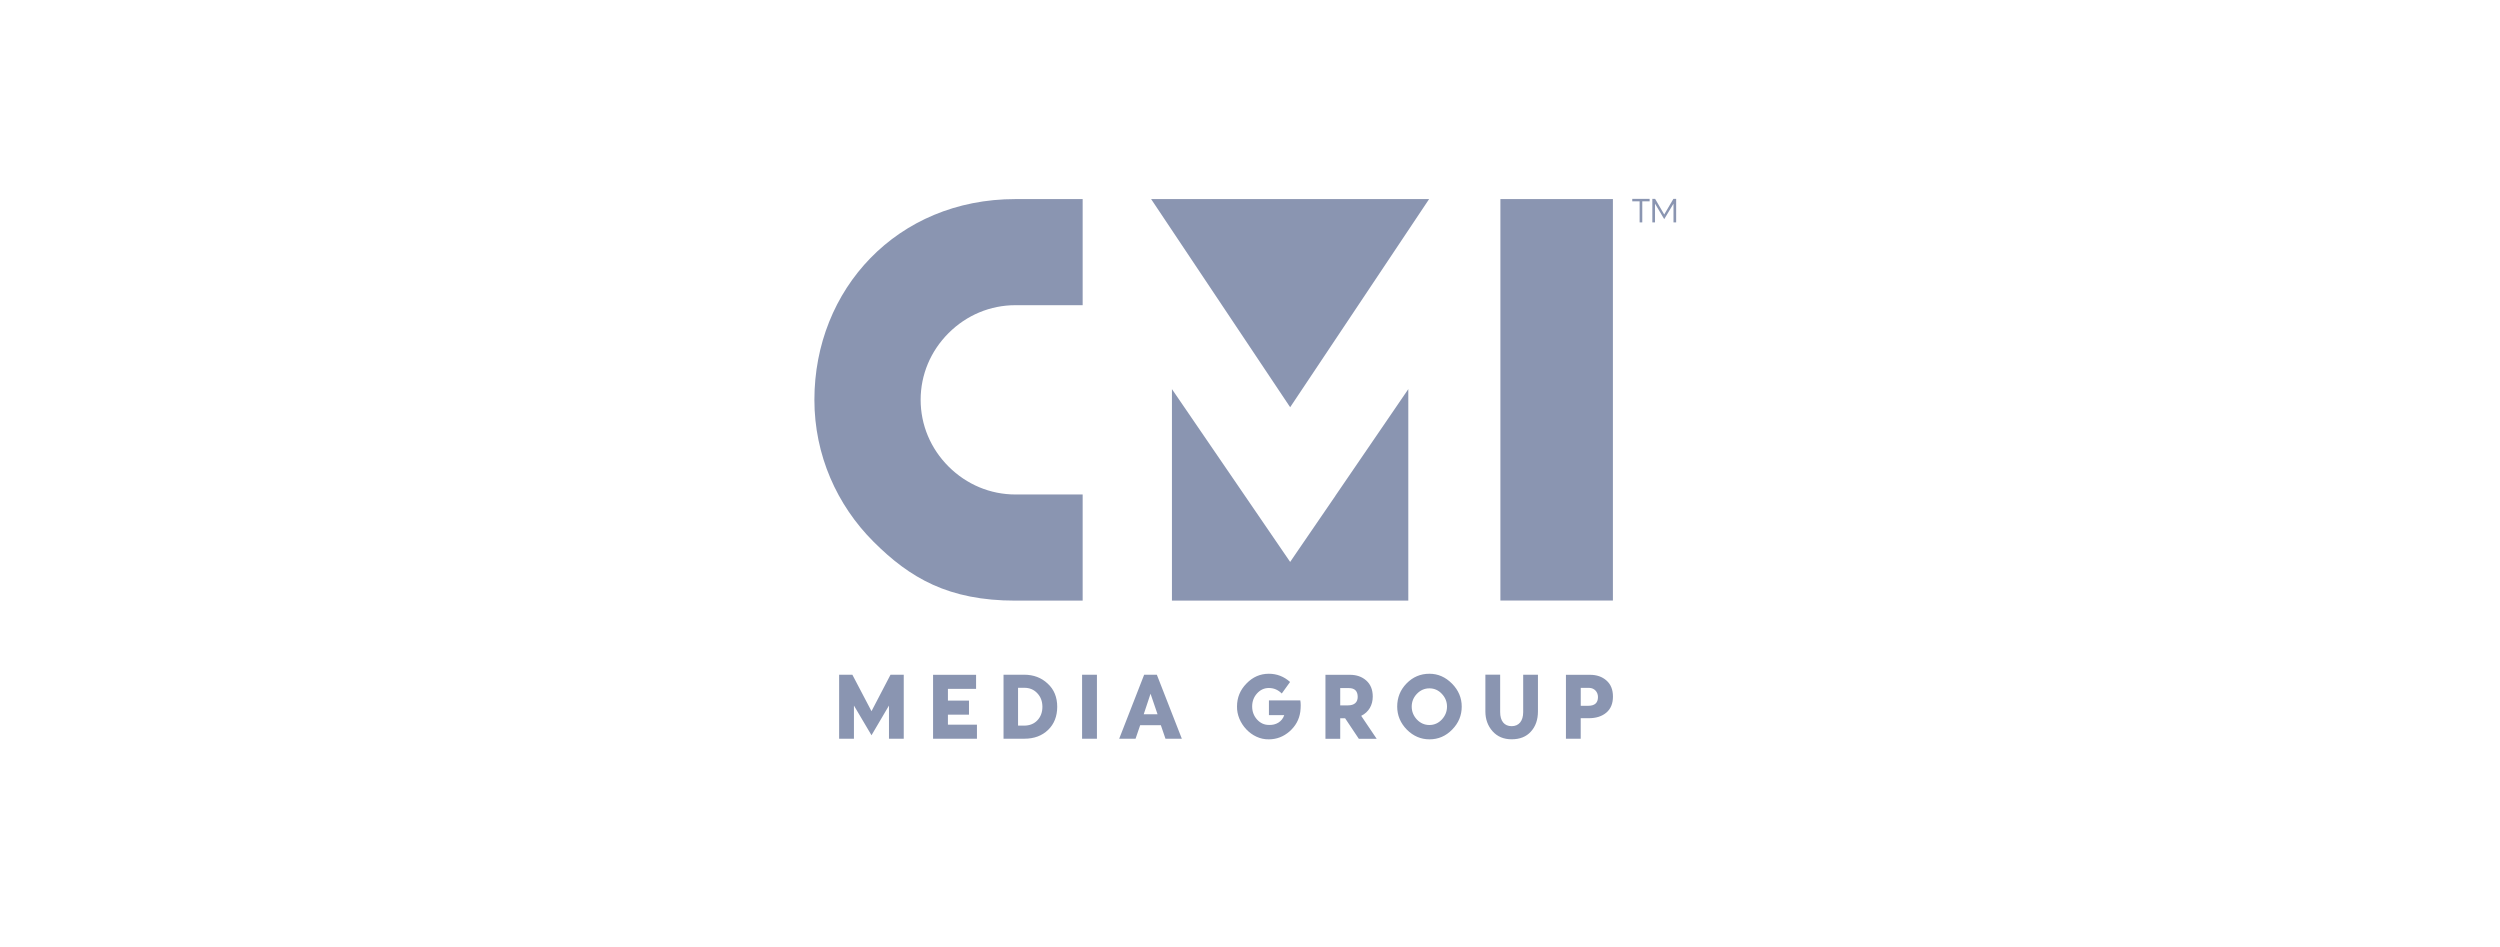 <svg width="264" height="100" viewBox="0 0 264 100" fill="none" xmlns="http://www.w3.org/2000/svg">
<path d="M133.99 71.148C134.832 71.148 135.581 71.435 136.232 72.016L135.355 73.234C134.968 72.847 134.514 72.653 133.99 72.653C133.501 72.653 133.087 72.847 132.743 73.226C132.4 73.604 132.228 74.066 132.228 74.598C132.228 75.143 132.404 75.601 132.743 75.98C133.087 76.358 133.501 76.552 133.99 76.552C134.73 76.596 135.395 76.208 135.615 75.518H133.999V73.96H137.312C137.369 74.263 137.369 74.669 137.312 75.157C137.197 75.989 136.809 76.679 136.171 77.242C135.532 77.796 134.805 78.074 133.99 78.074C132.162 78.118 130.585 76.366 130.629 74.598C130.629 73.665 130.959 72.864 131.624 72.183C132.289 71.492 133.074 71.148 133.99 71.148ZM150.949 71.148C151.852 71.148 152.645 71.496 153.332 72.191C154.015 72.882 154.358 73.696 154.358 74.615C154.358 75.548 154.028 76.349 153.354 77.04C152.681 77.731 151.887 78.074 150.953 78.074C150.041 78.074 149.244 77.731 148.562 77.049C147.888 76.358 147.544 75.544 147.544 74.615C147.544 73.665 147.874 72.847 148.53 72.174C149.195 71.492 149.998 71.148 150.949 71.148ZM158.416 75.201C158.416 76.133 158.852 76.683 159.627 76.684C160.402 76.684 160.848 76.129 160.848 75.201V71.25H162.407V75.13C162.407 76.005 162.156 76.719 161.658 77.26C161.169 77.805 160.486 78.069 159.627 78.069C158.786 78.069 158.121 77.784 157.614 77.221C157.108 76.649 156.856 75.949 156.856 75.126V71.245H158.416V75.201ZM142.545 71.259C143.254 71.259 143.827 71.461 144.28 71.865C144.734 72.27 144.963 72.834 144.963 73.556C144.963 74.449 144.549 75.197 143.743 75.593L145.377 78.017H143.492L142.043 75.848H141.527V78.017H139.968V71.259H142.545ZM167.9 71.259C168.61 71.259 169.192 71.46 169.646 71.865C170.099 72.261 170.328 72.825 170.328 73.556C170.328 74.286 170.099 74.858 169.628 75.254C169.157 75.65 168.539 75.843 167.772 75.843H166.923V78.012H165.363V71.259H167.9ZM92.03 75.103L94.039 71.25H95.436V78.008H93.876V74.506L92.03 77.643L90.176 74.506V78.008H88.612V71.25H90.009L92.03 75.103ZM103.074 72.741H100.101V73.986H102.325V75.469H100.101V76.525H103.166V78.008H98.532V71.259H103.074V72.741ZM108.153 71.25C109.14 71.25 109.973 71.562 110.638 72.191C111.312 72.807 111.642 73.63 111.642 74.633C111.642 75.636 111.32 76.459 110.682 77.075C110.043 77.691 109.215 78.008 108.18 78.008H105.973V71.25H108.153ZM115.836 78.008H114.268V71.25H115.836V78.008ZM124.801 78.008H123.074L122.585 76.578H120.404L119.915 78.008H118.188L120.823 71.25H122.162L124.801 78.008ZM107.506 76.626H108.136C108.717 76.626 109.189 76.442 109.541 76.072C109.902 75.694 110.078 75.214 110.078 74.633C110.074 74.052 109.897 73.581 109.536 73.203C109.184 72.825 108.735 72.631 108.171 72.631H107.506V76.626ZM150.944 72.689C150.438 72.689 149.993 72.882 149.623 73.269C149.262 73.648 149.077 74.101 149.077 74.615C149.077 75.139 149.262 75.592 149.623 75.98C149.993 76.367 150.434 76.56 150.944 76.561C151.451 76.561 151.897 76.367 152.258 75.98C152.619 75.592 152.804 75.139 152.804 74.615C152.804 74.096 152.619 73.648 152.258 73.269C151.897 72.882 151.455 72.689 150.944 72.689ZM120.778 75.425H122.236L121.497 73.256L120.778 75.425ZM166.927 74.532H167.711C168.402 74.532 168.746 74.228 168.746 73.608C168.746 73.054 168.35 72.648 167.821 72.64H166.927V74.532ZM141.527 74.488H142.338C143.029 74.488 143.373 74.158 143.373 73.595C143.373 72.979 143.06 72.662 142.439 72.662H141.527V74.488ZM114.329 32.228H107.229C104.577 32.228 102.07 33.276 100.171 35.172C98.268 37.072 97.22 39.571 97.22 42.22C97.22 44.868 98.268 47.368 100.171 49.269C102.074 51.169 104.581 52.217 107.229 52.217H114.329V63.427H107.229C100.163 63.427 96.083 61.043 92.237 57.197C88.387 53.352 86 48.054 86 42.225C86 30.561 94.718 21.023 107.229 21.023H114.329V32.228ZM148.717 63.427H123.757V41.09L135.523 58.292L136.241 59.34L136.955 58.292L141.008 52.375L141.012 52.361L147.188 43.329L148.717 41.09V63.427ZM170.323 21.02V63.42H158.442V21.019L170.323 21.02ZM136.241 43.003L121.559 21.023H150.914L136.241 43.003ZM174.2 21.26H173.425V23.486H173.143V21.26H172.367V21H174.2V21.26ZM175.742 22.65L176.711 21H177.002V23.486H176.72V21.506L175.742 23.143L174.769 21.502V23.486H174.486V21H174.781L175.742 22.65Z" fill="#8A95B1"/>
</svg>

